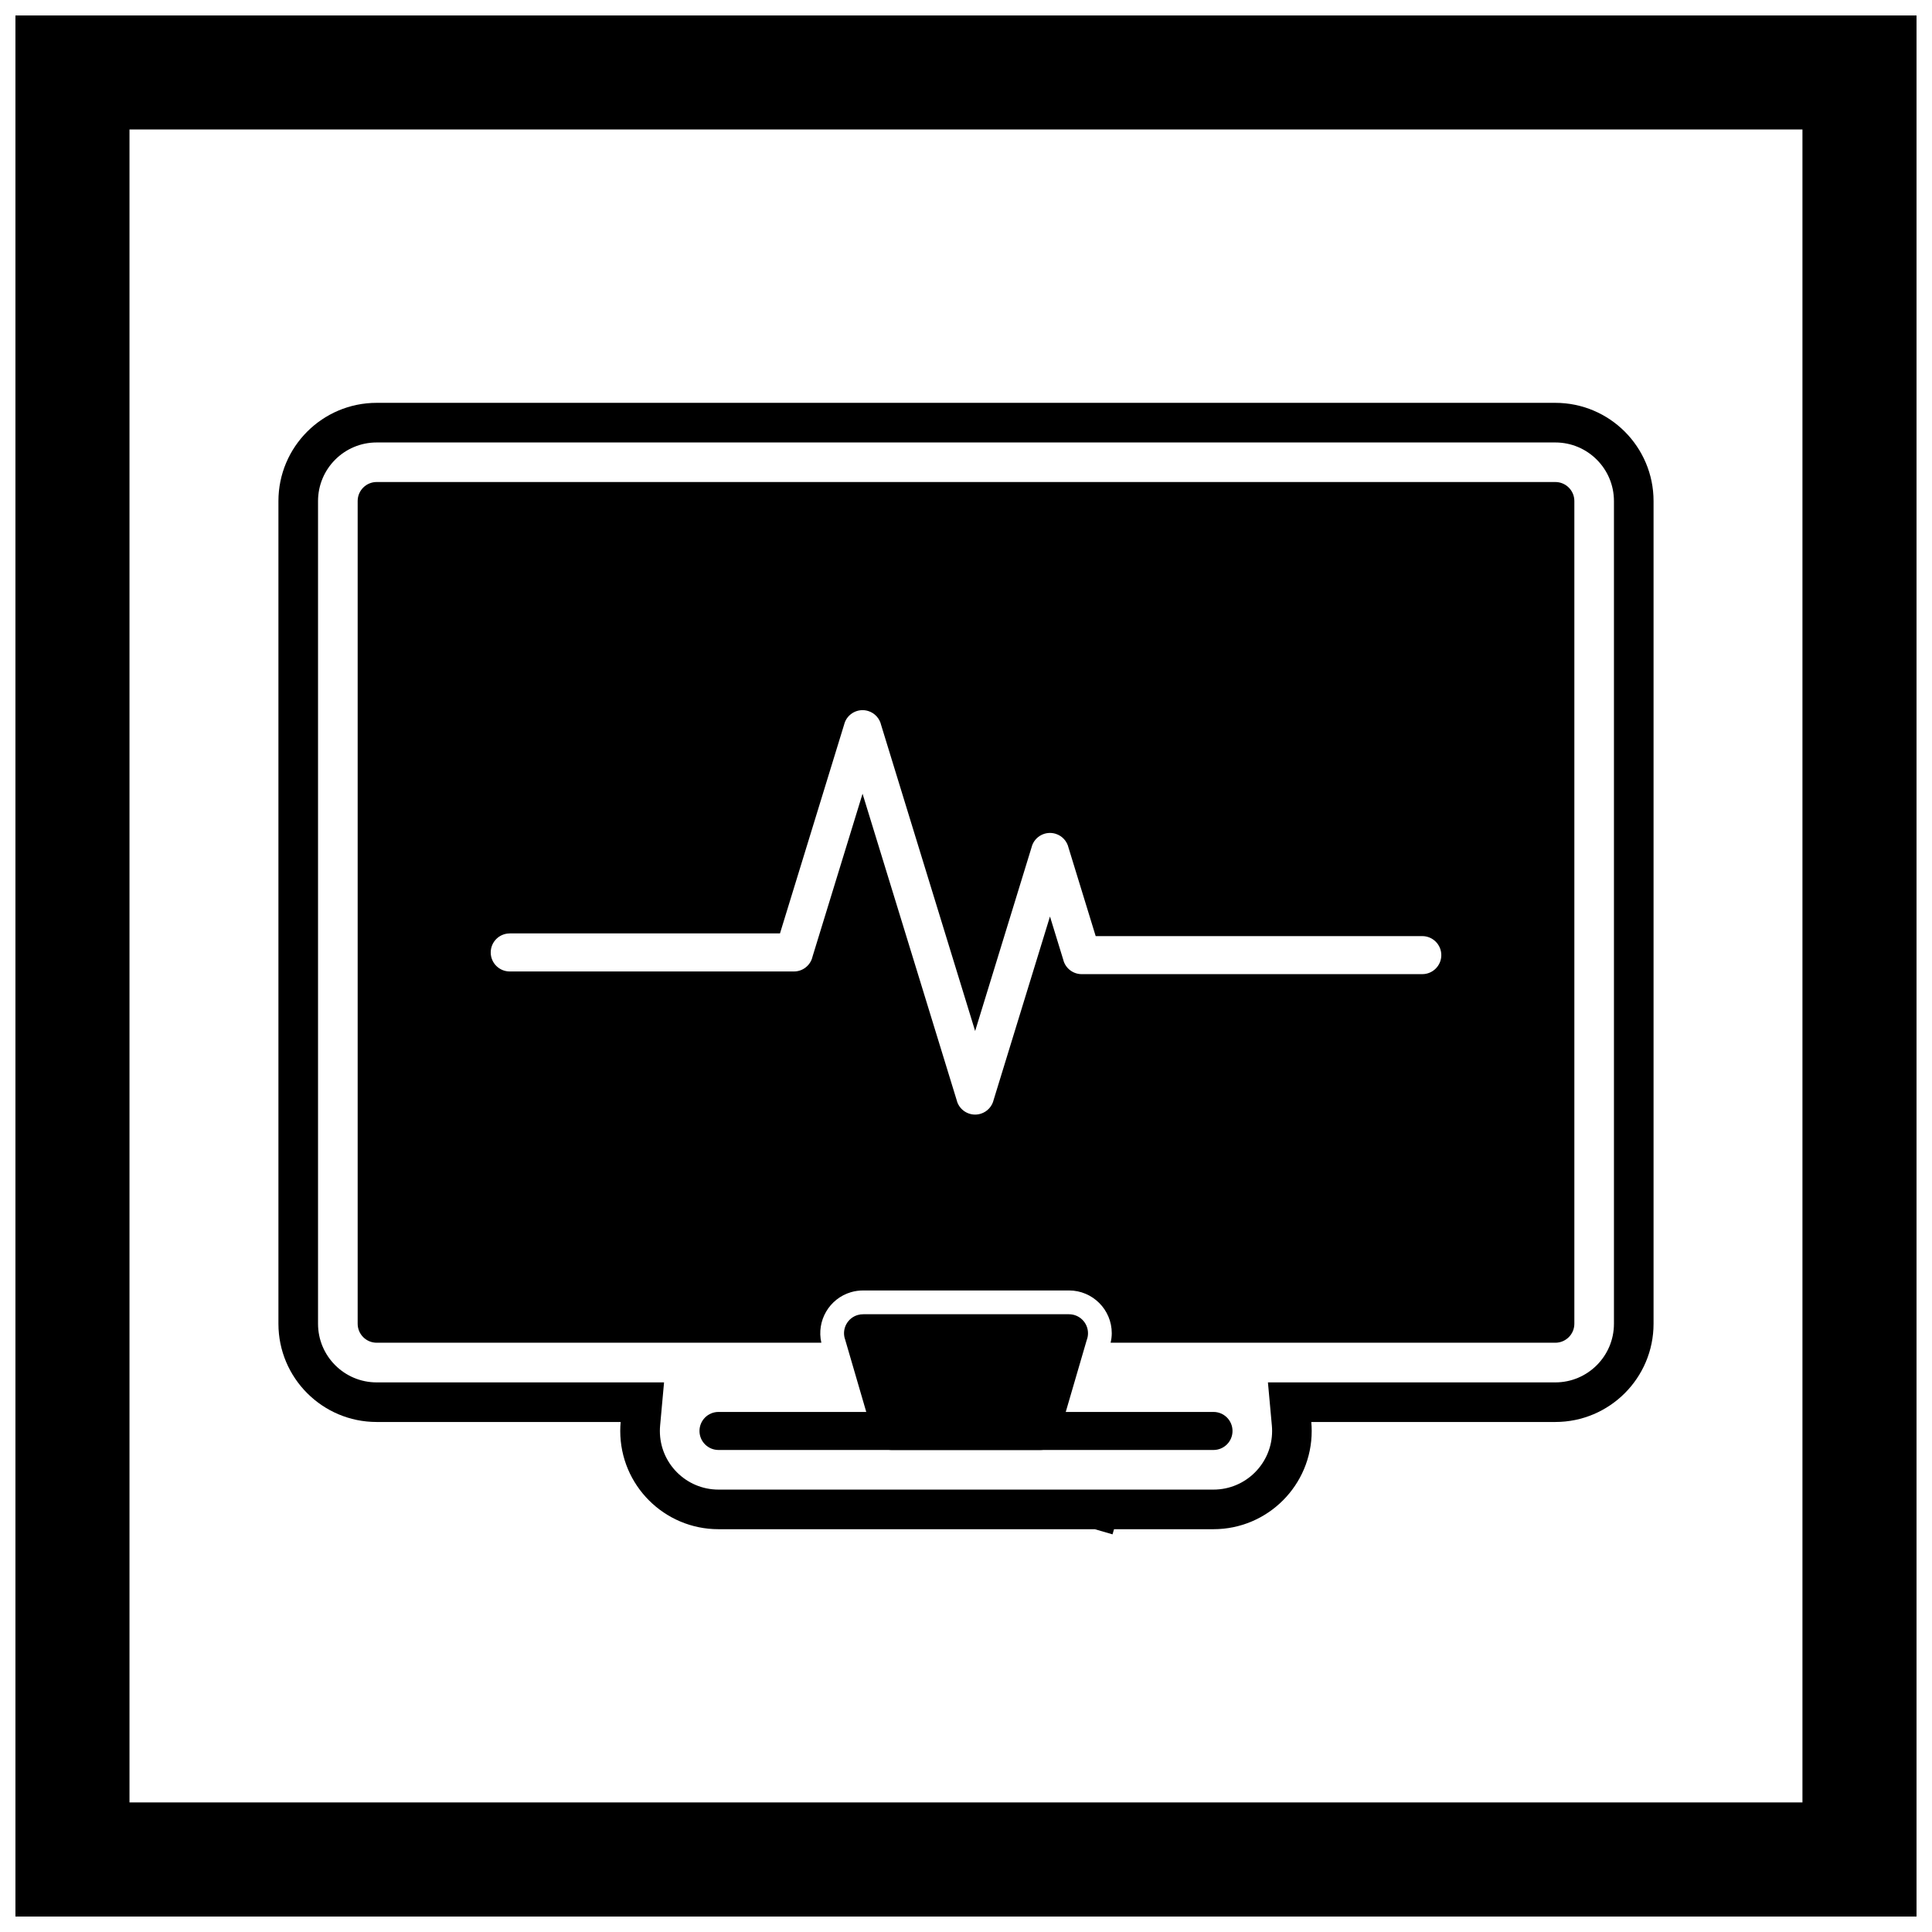 <?xml version="1.0" encoding="UTF-8"?>
<!-- The Best Svg Icon site in the world: iconSvg.co, Visit us! https://iconsvg.co -->
<svg width="800px" height="800px" version="1.1" viewBox="144 144 512 512" xmlns="http://www.w3.org/2000/svg">
 <defs>
  <clipPath id="a">
   <path d="m148.09 148.09h503.81v503.81h-503.81z"/>
  </clipPath>
 </defs>
 <g clip-path="url(#a)">
  <path d="m148.09 148.09h503.81v503.81h-503.81zm30.227 30.227h443.35v443.35h-443.35z" fill-rule="evenodd"/>
 </g>
 <path d="m308.49 520.84h-64.672c-14.367 0-26.031-11.66-26.031-26.031v-218.02c0-14.367 11.66-26.031 26.031-26.031h312.36c14.367 0 26.031 11.66 26.031 26.031v218.02c0 14.367-11.66 26.031-26.031 26.031h-64.672c0.07 0.785 0.109 1.578 0.109 2.383 0 14.367-11.66 26.031-26.031 26.031h-26.355l-0.398 1.363-4.699-1.363h-99.727c-14.367 0-26.031-11.66-26.031-26.031 0-0.805 0.035-1.598 0.109-2.383zm122.87 17.918h34.227c8.574 0 15.535-6.961 15.535-15.535 0-0.477-0.02-0.957-0.066-1.43l-1.043-11.445h76.164c8.574 0 15.535-6.961 15.535-15.535v-218.02c0-8.574-6.961-15.535-15.535-15.535h-312.36c-8.574 0-15.535 6.961-15.535 15.535v218.02c0 8.574 6.961 15.535 15.535 15.535h76.164l-1.043 11.445c-0.043 0.477-0.066 0.953-0.066 1.43 0 8.574 6.961 15.535 15.535 15.535z" fill-rule="evenodd"/>
 <path d="m243.82 271.74h312.36c2.781 0 5.039 2.254 5.039 5.039v218.02c0 2.781-2.254 5.039-5.039 5.039h-117.86c0.191-0.82 0.309-1.633 0.309-2.519 0-6.258-5.078-11.336-11.336-11.336h-54.473c-1.113 0-2.215 0.141-3.281 0.453-5.781 1.688-9.199 7.606-7.875 13.402h-117.84c-2.781 0-5.039-2.254-5.039-5.039v-218.02c0-2.781 2.254-5.039 5.039-5.039zm35.266 119.63c-2.781 0-5.039 2.254-5.039 5.039 0 2.781 2.254 5.039 5.039 5.039h75.324c2.402 0 4.414-1.684 4.918-3.938l13.258-43.164 25.027 81.469-0.012 0.004c0.816 2.66 3.637 4.152 6.297 3.336 1.789-0.551 3.051-2.008 3.438-3.711l14.918-48.562 3.598 11.711-0.012 0.004c0.676 2.203 2.727 3.606 4.922 3.559h90.16c2.781 0 5.039-2.254 5.039-5.039 0-2.781-2.254-5.039-5.039-5.039h-86.555l-7.191-23.41c-0.387-1.703-1.648-3.16-3.438-3.711-2.66-0.816-5.477 0.676-6.297 3.336l0.012 0.004-15.031 48.934-24.914-81.102c-0.387-1.703-1.648-3.16-3.438-3.711-2.66-0.816-5.477 0.676-6.297 3.336l0.012 0.004-17.082 55.605h-71.617z"/>
 <path d="m372.82 492.29h54.473c2.781 0 5.039 2.254 5.039 5.039 0 0.645-0.121 1.262-0.344 1.828l-7.434 25.465-4.82-1.398 4.836 1.41c-0.652 2.231-2.711 3.668-4.926 3.625h-39.375c-2.445 0-4.481-1.738-4.941-4.047l-7.434-25.477-0.016 0.004c-0.781-2.672 0.754-5.469 3.426-6.246 0.508-0.148 1.016-0.211 1.52-0.203z"/>
 <path d="m334.41 518.18c-2.781 0-5.039 2.254-5.039 5.039 0 2.781 2.254 5.039 5.039 5.039h131.18c2.781 0 5.039-2.254 5.039-5.039 0-2.781-2.254-5.039-5.039-5.039z"/>
</svg>